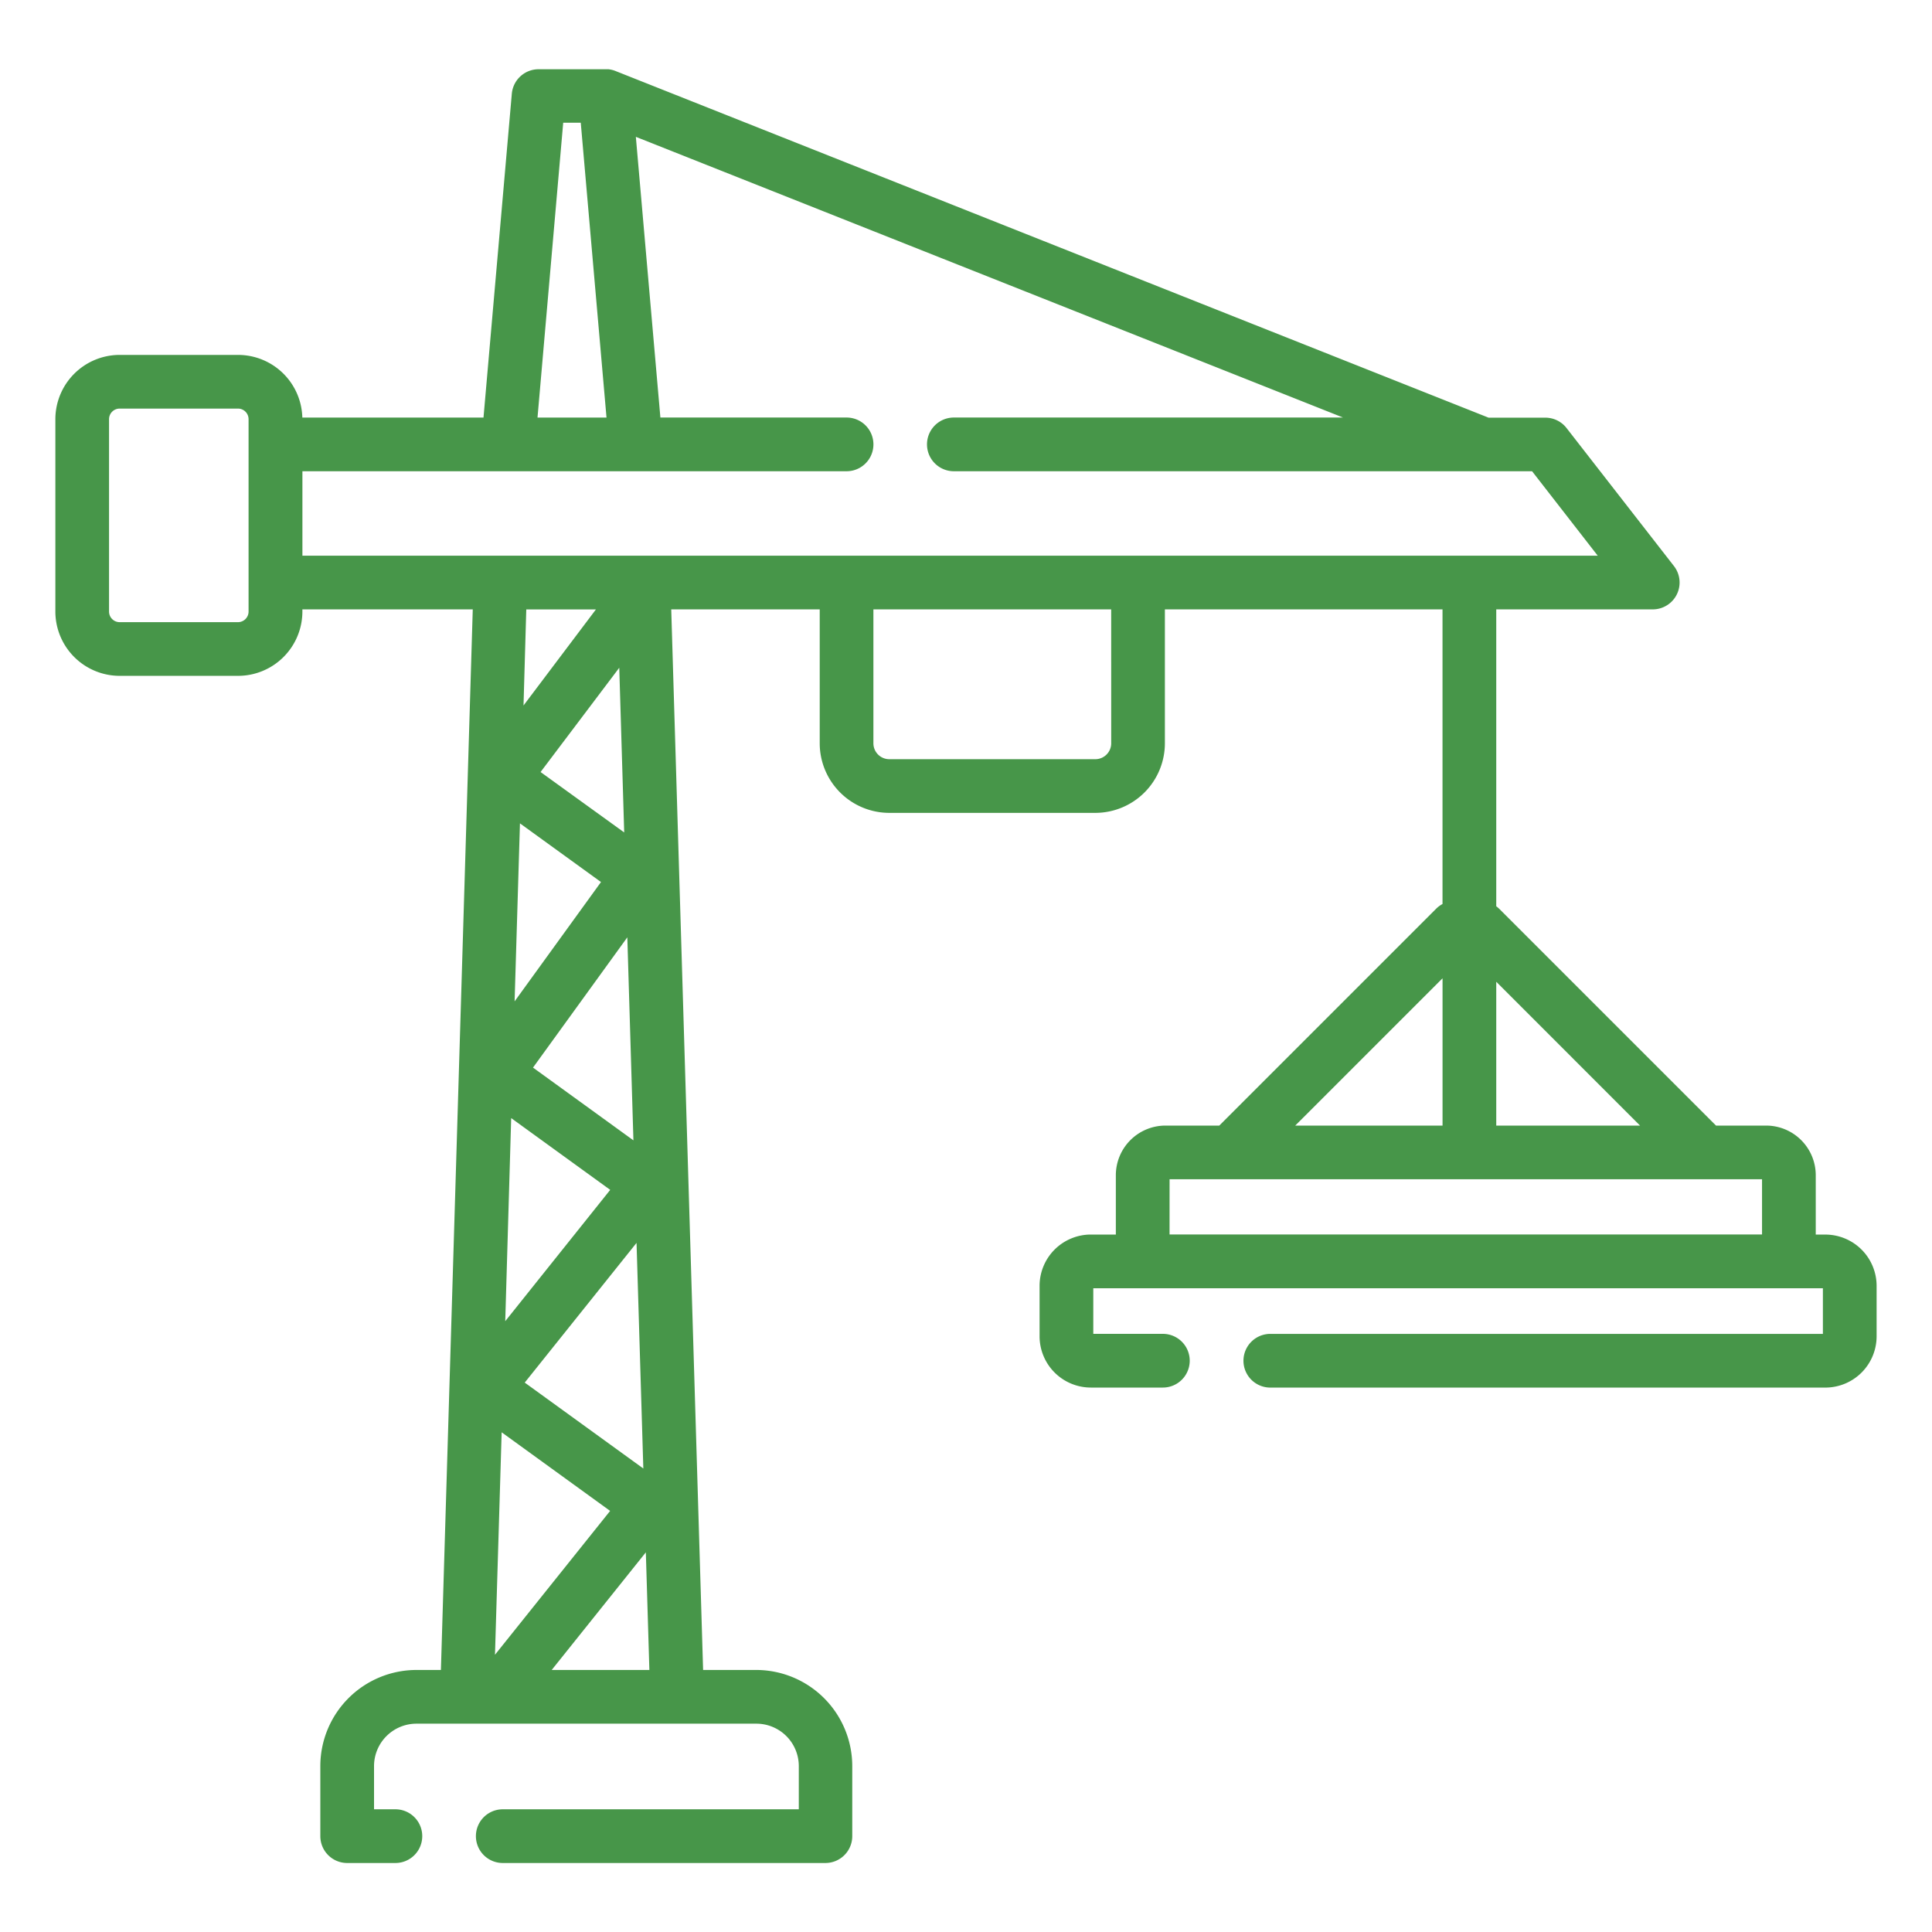 <svg xmlns="http://www.w3.org/2000/svg" xmlns:xlink="http://www.w3.org/1999/xlink" width="70" height="70" viewBox="0 0 70 70">
  <defs>
    <clipPath id="clip-path">
      <rect id="Rectangle_13473" data-name="Rectangle 13473" width="70" height="70" transform="translate(320 1192)" fill="#fff" stroke="#707070" stroke-width="1"/>
    </clipPath>
  </defs>
  <g id="profile-use-3" transform="translate(-320 -1192)" clip-path="url(#clip-path)">
    <path id="construction" d="M64.13,46.036h-.348V43.882a1.8,1.8,0,0,0-1.794-1.794H60.168l-7.856-7.856a.99.99,0,0,0-.106-.09V23.385h5.67a.973.973,0,0,0,.768-1.57l-3.891-5a.973.973,0,0,0-.768-.376H51.928L20.288,3.876a.965.965,0,0,0-.095-.032l-.031-.008L20.1,3.823l-.056-.008-.035,0-.068,0H17.507a.973.973,0,0,0-.969.888L15.512,16.435H8.948a2.331,2.331,0,0,0-2.326-2.27H2.329A2.332,2.332,0,0,0,0,16.494v6.97a2.332,2.332,0,0,0,2.329,2.329H6.621a2.332,2.332,0,0,0,2.329-2.329v-.079h6.173L13.969,61.812h-.888A3.486,3.486,0,0,0,9.6,65.294v2.539a.973.973,0,0,0,.973.973h1.747a.973.973,0,1,0,0-1.946h-.774V65.294a1.538,1.538,0,0,1,1.536-1.536H25.4a1.538,1.538,0,0,1,1.536,1.536V66.86H16.21a.973.973,0,1,0,0,1.946H27.9a.973.973,0,0,0,.973-.973V65.294A3.486,3.486,0,0,0,25.4,61.812H23.469L22.314,23.385h5.38v4.852a2.524,2.524,0,0,0,2.521,2.521h7.464A2.524,2.524,0,0,0,40.2,28.237V23.385H50.259V34.06a.972.972,0,0,0-.232.172l-7.856,7.856H40.217a1.8,1.8,0,0,0-1.794,1.794v2.154h-.906a1.859,1.859,0,0,0-1.857,1.857v1.83a1.859,1.859,0,0,0,1.857,1.857h2.61a.973.973,0,1,0,0-1.946H37.606V47.982H64.041v1.653H44.02a.973.973,0,0,0,0,1.946H64.13a1.859,1.859,0,0,0,1.857-1.857v-1.83a1.859,1.859,0,0,0-1.857-1.857ZM18.4,5.752h.636l.933,10.683h-2.5ZM7,23.464a.384.384,0,0,1-.384.384H2.329a.384.384,0,0,1-.384-.384v-6.97a.384.384,0,0,1,.384-.384H6.621A.384.384,0,0,1,7,16.494v6.97Zm1.946-5.084H28.667a.973.973,0,1,0,0-1.946H21.921l-.889-10.17,25.622,10.17h-14.1a.973.973,0,1,0,0,1.946h20.95l2.378,3.059H8.951V18.381Zm7.887,12.758,2.936,2.126-3.13,4.323ZM17.006,51.4l4.051-5.062.246,8.175Zm.3-11.413,3.417-4.72.221,7.356Zm-.791,1.83,3.588,2.6L16.3,49.175ZM20.1,56.049l-4.172,5.212.242-8.06Zm-2.52-26.771L20.431,25.5l.179,5.967Zm2.006-5.892-2.624,3.481.1-3.481ZM17.983,61.812l3.411-4.262.128,4.262ZM38.255,28.237a.576.576,0,0,1-.576.576H30.215a.576.576,0,0,1-.576-.576V23.385h8.615ZM57.416,42.088H52.206V36.877ZM50.26,36.751v5.337H44.923Zm-9.89,7.282H61.836v2H40.369Z" transform="translate(322.006 1190.694)" fill="#479649"/>
  </g>
</svg>

